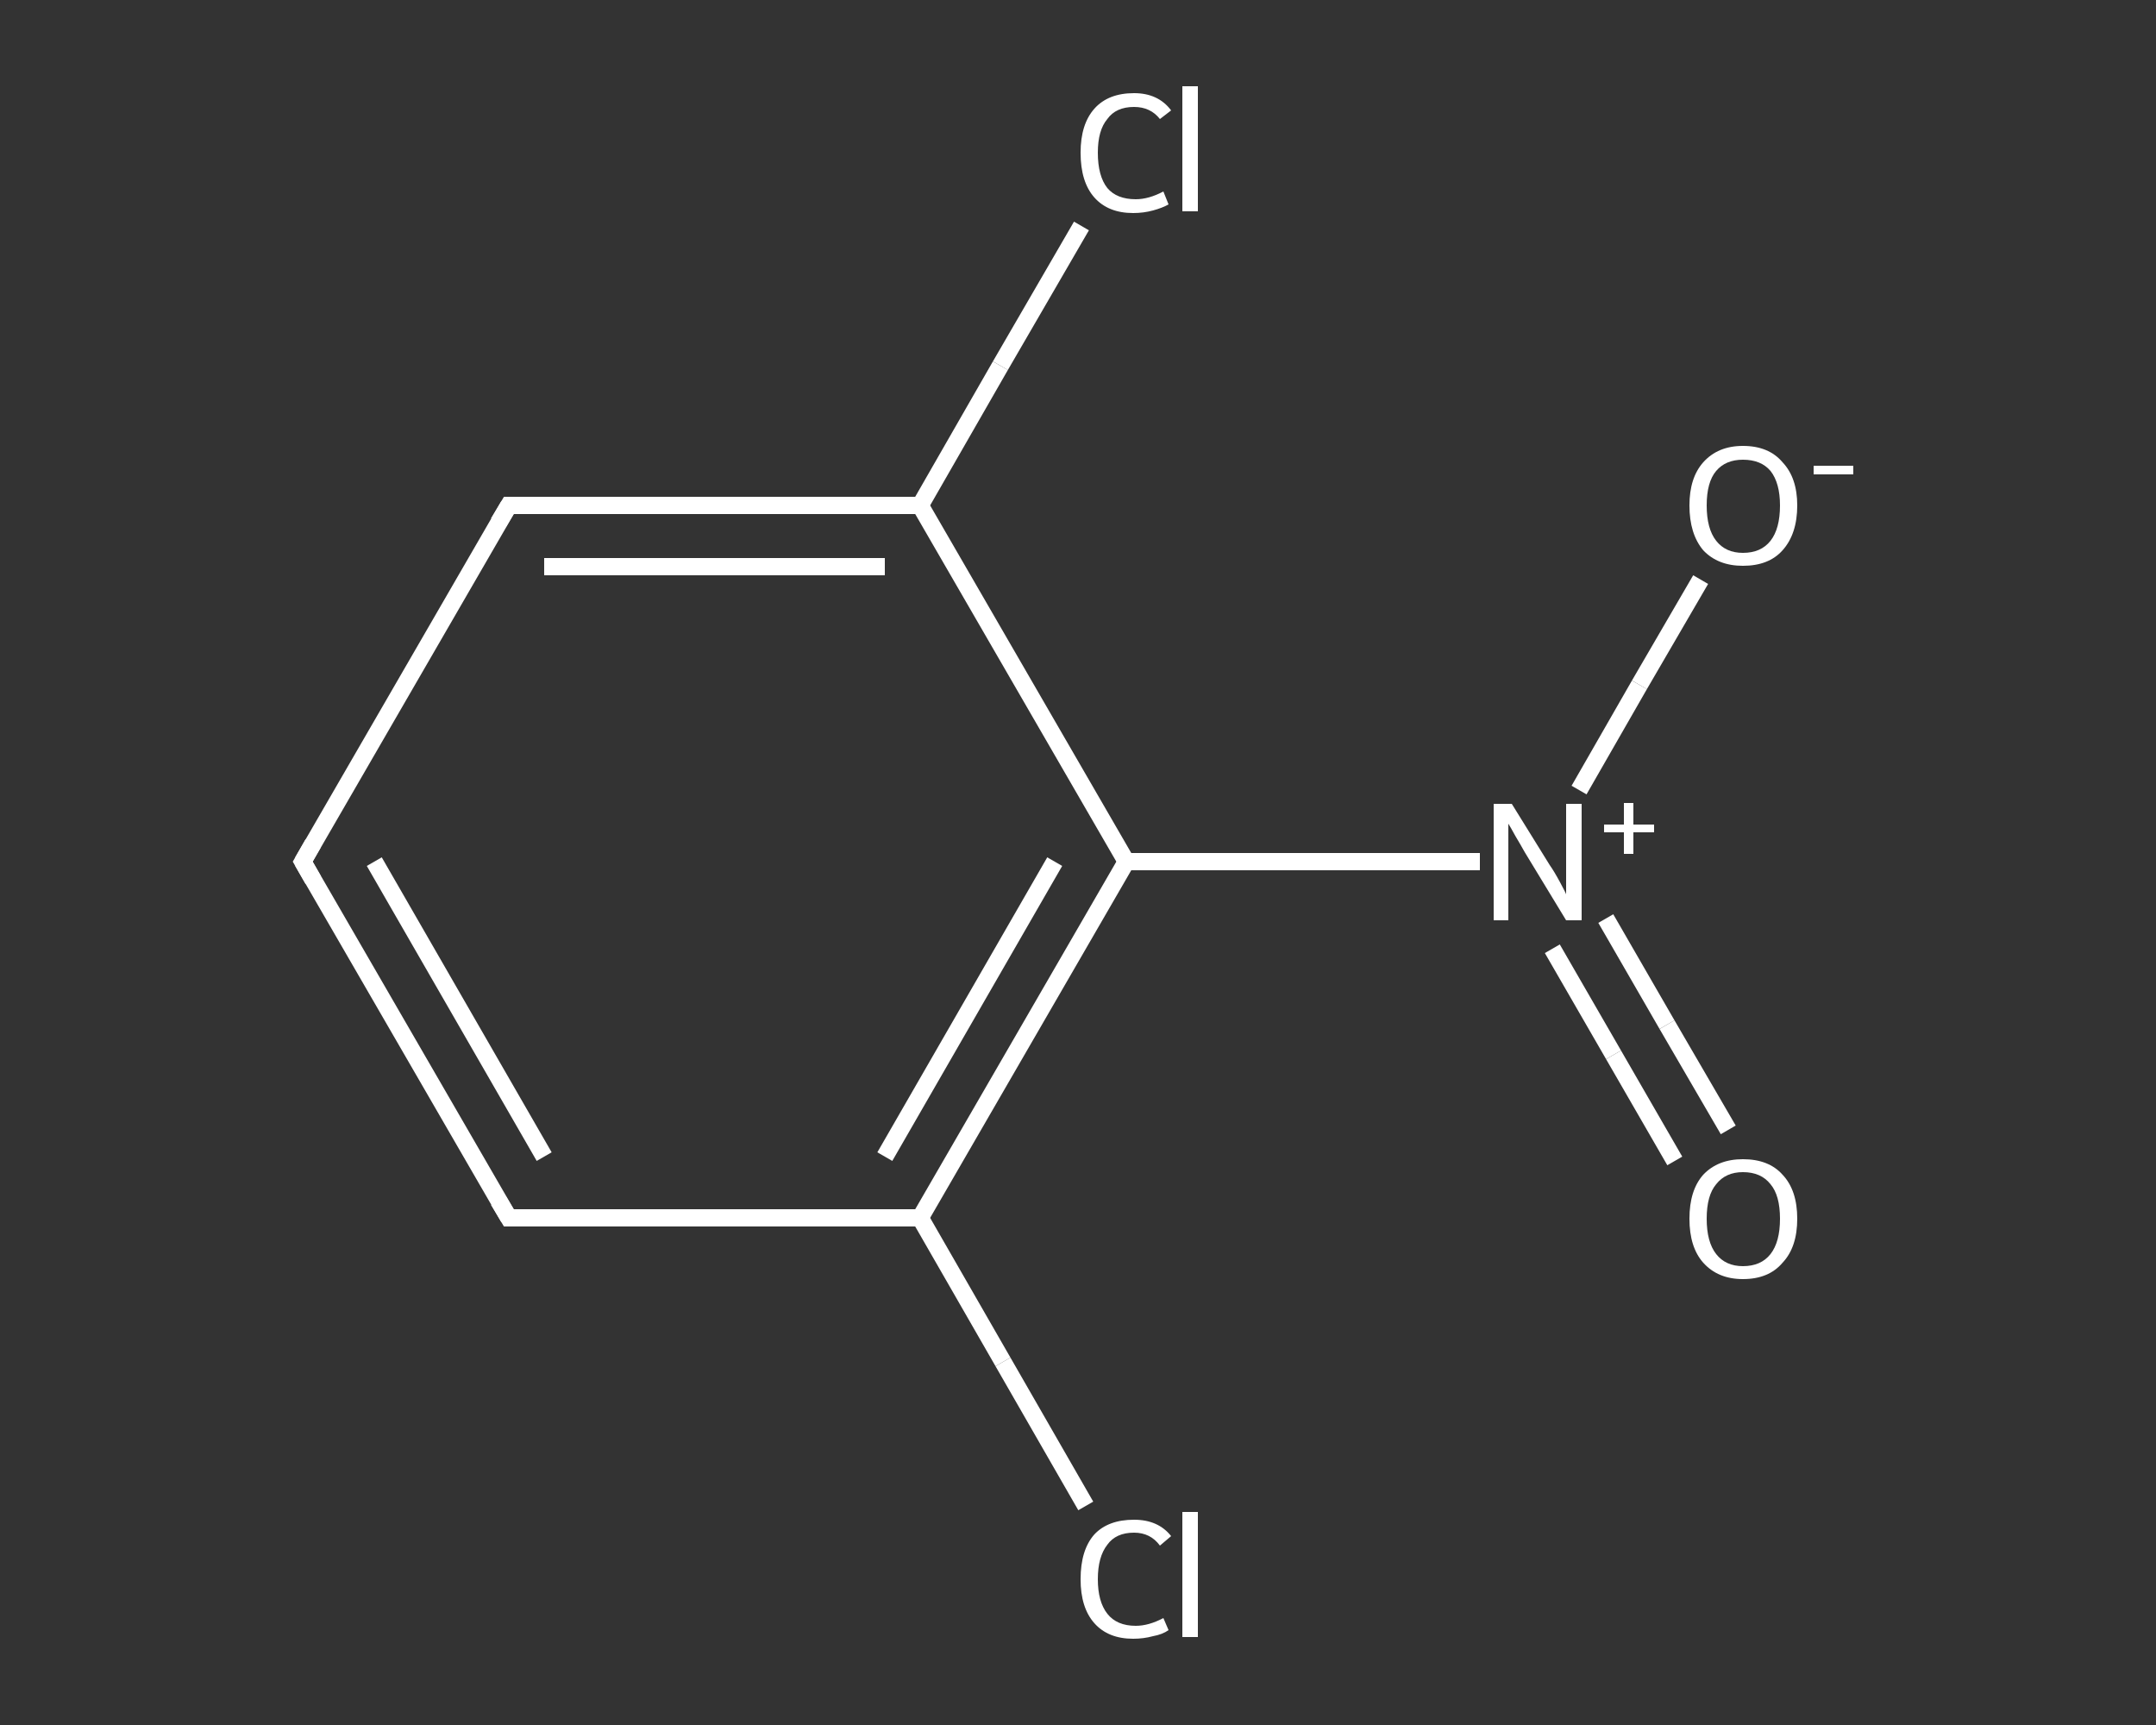 <?xml version='1.0' encoding='iso-8859-1'?>
<svg version='1.1' baseProfile='full'
              xmlns='http://www.w3.org/2000/svg'
                      xmlns:rdkit='http://www.rdkit.org/xml'
                      xmlns:xlink='http://www.w3.org/1999/xlink'
                  xml:space='preserve'
width='250px' height='200px' viewBox='0 0 250 200'>
<rect x="0" y="0" width="250" height="200" fill="#333333" stroke="none"/>
<!-- END OF HEADER -->
<rect style='opacity:1.0;fill:transparent;stroke:none' width='250.0' height='200.0' x='0.0' y='0.0'> </rect>
<path class='bond-0 atom-0 atom-1' d='M 194.2,134.6 L 187.1,122.3' style='fill:none;fill-rule:evenodd;stroke:#FFFFFF;stroke-width:2.0px;stroke-linecap:butt;stroke-linejoin:miter;stroke-opacity:1' />
<path class='bond-0 atom-0 atom-1' d='M 187.1,122.3 L 180.0,110.0' style='fill:none;fill-rule:evenodd;stroke:#FFFFFF;stroke-width:2.0px;stroke-linecap:butt;stroke-linejoin:miter;stroke-opacity:1' />
<path class='bond-0 atom-0 atom-1' d='M 200.4,131.0 L 193.3,118.8' style='fill:none;fill-rule:evenodd;stroke:#FFFFFF;stroke-width:2.0px;stroke-linecap:butt;stroke-linejoin:miter;stroke-opacity:1' />
<path class='bond-0 atom-0 atom-1' d='M 193.3,118.8 L 186.2,106.5' style='fill:none;fill-rule:evenodd;stroke:#FFFFFF;stroke-width:2.0px;stroke-linecap:butt;stroke-linejoin:miter;stroke-opacity:1' />
<path class='bond-1 atom-1 atom-2' d='M 183.1,91.6 L 190.1,79.4' style='fill:none;fill-rule:evenodd;stroke:#FFFFFF;stroke-width:2.0px;stroke-linecap:butt;stroke-linejoin:miter;stroke-opacity:1' />
<path class='bond-1 atom-1 atom-2' d='M 190.1,79.4 L 197.2,67.2' style='fill:none;fill-rule:evenodd;stroke:#FFFFFF;stroke-width:2.0px;stroke-linecap:butt;stroke-linejoin:miter;stroke-opacity:1' />
<path class='bond-2 atom-1 atom-3' d='M 171.6,99.9 L 151.1,99.9' style='fill:none;fill-rule:evenodd;stroke:#FFFFFF;stroke-width:2.0px;stroke-linecap:butt;stroke-linejoin:miter;stroke-opacity:1' />
<path class='bond-2 atom-1 atom-3' d='M 151.1,99.9 L 130.6,99.9' style='fill:none;fill-rule:evenodd;stroke:#FFFFFF;stroke-width:2.0px;stroke-linecap:butt;stroke-linejoin:miter;stroke-opacity:1' />
<path class='bond-3 atom-3 atom-4' d='M 130.6,99.9 L 106.7,141.2' style='fill:none;fill-rule:evenodd;stroke:#FFFFFF;stroke-width:2.0px;stroke-linecap:butt;stroke-linejoin:miter;stroke-opacity:1' />
<path class='bond-3 atom-3 atom-4' d='M 122.3,99.9 L 102.6,134.1' style='fill:none;fill-rule:evenodd;stroke:#FFFFFF;stroke-width:2.0px;stroke-linecap:butt;stroke-linejoin:miter;stroke-opacity:1' />
<path class='bond-4 atom-4 atom-5' d='M 106.7,141.2 L 116.3,157.9' style='fill:none;fill-rule:evenodd;stroke:#FFFFFF;stroke-width:2.0px;stroke-linecap:butt;stroke-linejoin:miter;stroke-opacity:1' />
<path class='bond-4 atom-4 atom-5' d='M 116.3,157.9 L 125.9,174.6' style='fill:none;fill-rule:evenodd;stroke:#FFFFFF;stroke-width:2.0px;stroke-linecap:butt;stroke-linejoin:miter;stroke-opacity:1' />
<path class='bond-5 atom-4 atom-6' d='M 106.7,141.2 L 59.0,141.2' style='fill:none;fill-rule:evenodd;stroke:#FFFFFF;stroke-width:2.0px;stroke-linecap:butt;stroke-linejoin:miter;stroke-opacity:1' />
<path class='bond-6 atom-6 atom-7' d='M 59.0,141.2 L 35.1,99.9' style='fill:none;fill-rule:evenodd;stroke:#FFFFFF;stroke-width:2.0px;stroke-linecap:butt;stroke-linejoin:miter;stroke-opacity:1' />
<path class='bond-6 atom-6 atom-7' d='M 63.1,134.1 L 43.4,99.9' style='fill:none;fill-rule:evenodd;stroke:#FFFFFF;stroke-width:2.0px;stroke-linecap:butt;stroke-linejoin:miter;stroke-opacity:1' />
<path class='bond-7 atom-7 atom-8' d='M 35.1,99.9 L 59.0,58.6' style='fill:none;fill-rule:evenodd;stroke:#FFFFFF;stroke-width:2.0px;stroke-linecap:butt;stroke-linejoin:miter;stroke-opacity:1' />
<path class='bond-8 atom-8 atom-9' d='M 59.0,58.6 L 106.7,58.6' style='fill:none;fill-rule:evenodd;stroke:#FFFFFF;stroke-width:2.0px;stroke-linecap:butt;stroke-linejoin:miter;stroke-opacity:1' />
<path class='bond-8 atom-8 atom-9' d='M 63.1,65.7 L 102.6,65.7' style='fill:none;fill-rule:evenodd;stroke:#FFFFFF;stroke-width:2.0px;stroke-linecap:butt;stroke-linejoin:miter;stroke-opacity:1' />
<path class='bond-9 atom-9 atom-10' d='M 106.7,58.6 L 116.0,42.4' style='fill:none;fill-rule:evenodd;stroke:#FFFFFF;stroke-width:2.0px;stroke-linecap:butt;stroke-linejoin:miter;stroke-opacity:1' />
<path class='bond-9 atom-9 atom-10' d='M 116.0,42.4 L 125.4,26.2' style='fill:none;fill-rule:evenodd;stroke:#FFFFFF;stroke-width:2.0px;stroke-linecap:butt;stroke-linejoin:miter;stroke-opacity:1' />
<path class='bond-10 atom-9 atom-3' d='M 106.7,58.6 L 130.6,99.9' style='fill:none;fill-rule:evenodd;stroke:#FFFFFF;stroke-width:2.0px;stroke-linecap:butt;stroke-linejoin:miter;stroke-opacity:1' />
<path d='M 61.3,141.2 L 59.0,141.2 L 57.8,139.2' style='fill:none;stroke:#FFFFFF;stroke-width:2.0px;stroke-linecap:butt;stroke-linejoin:miter;stroke-opacity:1;' />
<path d='M 36.3,102.0 L 35.1,99.9 L 36.3,97.8' style='fill:none;stroke:#FFFFFF;stroke-width:2.0px;stroke-linecap:butt;stroke-linejoin:miter;stroke-opacity:1;' />
<path d='M 57.8,60.6 L 59.0,58.6 L 61.3,58.6' style='fill:none;stroke:#FFFFFF;stroke-width:2.0px;stroke-linecap:butt;stroke-linejoin:miter;stroke-opacity:1;' />
<path class='atom-0' d='M 195.9 141.3
Q 195.9 138.0, 197.5 136.2
Q 199.2 134.4, 202.1 134.4
Q 205.1 134.4, 206.7 136.2
Q 208.4 138.0, 208.4 141.3
Q 208.4 144.6, 206.7 146.4
Q 205.1 148.3, 202.1 148.3
Q 199.2 148.3, 197.5 146.4
Q 195.9 144.6, 195.9 141.3
M 202.1 146.8
Q 204.2 146.8, 205.3 145.4
Q 206.4 144.0, 206.4 141.3
Q 206.4 138.6, 205.3 137.3
Q 204.2 135.9, 202.1 135.9
Q 200.1 135.9, 199.0 137.3
Q 197.9 138.6, 197.9 141.3
Q 197.9 144.0, 199.0 145.4
Q 200.1 146.8, 202.1 146.8
' fill='#FFFFFF'/>
<path class='atom-1' d='M 175.3 93.2
L 179.7 100.3
Q 180.2 101.0, 180.9 102.3
Q 181.6 103.6, 181.6 103.7
L 181.6 93.2
L 183.4 93.2
L 183.4 106.7
L 181.6 106.7
L 176.8 98.8
Q 176.3 97.9, 175.7 96.9
Q 175.1 95.8, 174.9 95.5
L 174.9 106.7
L 173.2 106.7
L 173.2 93.2
L 175.3 93.2
' fill='#FFFFFF'/>
<path class='atom-1' d='M 186.0 95.6
L 188.3 95.6
L 188.3 93.1
L 189.4 93.1
L 189.4 95.6
L 191.8 95.6
L 191.8 96.5
L 189.4 96.5
L 189.4 99.0
L 188.3 99.0
L 188.3 96.5
L 186.0 96.5
L 186.0 95.6
' fill='#FFFFFF'/>
<path class='atom-2' d='M 195.9 58.6
Q 195.9 55.4, 197.5 53.6
Q 199.2 51.7, 202.1 51.7
Q 205.1 51.7, 206.7 53.6
Q 208.4 55.4, 208.4 58.6
Q 208.4 61.9, 206.7 63.8
Q 205.1 65.6, 202.1 65.6
Q 199.2 65.6, 197.5 63.8
Q 195.9 61.9, 195.9 58.6
M 202.1 64.1
Q 204.2 64.1, 205.3 62.7
Q 206.4 61.3, 206.4 58.6
Q 206.4 56.0, 205.3 54.6
Q 204.2 53.3, 202.1 53.3
Q 200.1 53.3, 199.0 54.6
Q 197.9 55.9, 197.9 58.6
Q 197.9 61.3, 199.0 62.7
Q 200.1 64.1, 202.1 64.1
' fill='#FFFFFF'/>
<path class='atom-2' d='M 210.3 54.0
L 214.9 54.0
L 214.9 55.0
L 210.3 55.0
L 210.3 54.0
' fill='#FFFFFF'/>
<path class='atom-5' d='M 125.3 183.1
Q 125.3 179.7, 126.9 177.9
Q 128.5 176.2, 131.5 176.2
Q 134.3 176.2, 135.8 178.1
L 134.5 179.2
Q 133.4 177.7, 131.5 177.7
Q 129.4 177.7, 128.4 179.1
Q 127.3 180.5, 127.3 183.1
Q 127.3 185.7, 128.4 187.1
Q 129.5 188.5, 131.7 188.5
Q 133.2 188.5, 134.9 187.6
L 135.5 189.0
Q 134.8 189.5, 133.7 189.7
Q 132.6 190.0, 131.4 190.0
Q 128.5 190.0, 126.9 188.2
Q 125.3 186.4, 125.3 183.1
' fill='#FFFFFF'/>
<path class='atom-5' d='M 137.1 175.3
L 138.9 175.3
L 138.9 189.8
L 137.1 189.8
L 137.1 175.3
' fill='#FFFFFF'/>
<path class='atom-10' d='M 125.3 17.7
Q 125.3 14.4, 126.9 12.6
Q 128.5 10.8, 131.5 10.8
Q 134.3 10.8, 135.8 12.8
L 134.5 13.8
Q 133.4 12.4, 131.5 12.4
Q 129.4 12.4, 128.4 13.8
Q 127.3 15.1, 127.3 17.7
Q 127.3 20.4, 128.4 21.8
Q 129.5 23.1, 131.7 23.1
Q 133.2 23.1, 134.9 22.2
L 135.5 23.7
Q 134.8 24.1, 133.7 24.4
Q 132.6 24.7, 131.4 24.7
Q 128.5 24.7, 126.9 22.9
Q 125.3 21.1, 125.3 17.7
' fill='#FFFFFF'/>
<path class='atom-10' d='M 137.1 10.0
L 138.9 10.0
L 138.9 24.5
L 137.1 24.5
L 137.1 10.0
' fill='#FFFFFF'/>
</svg>
